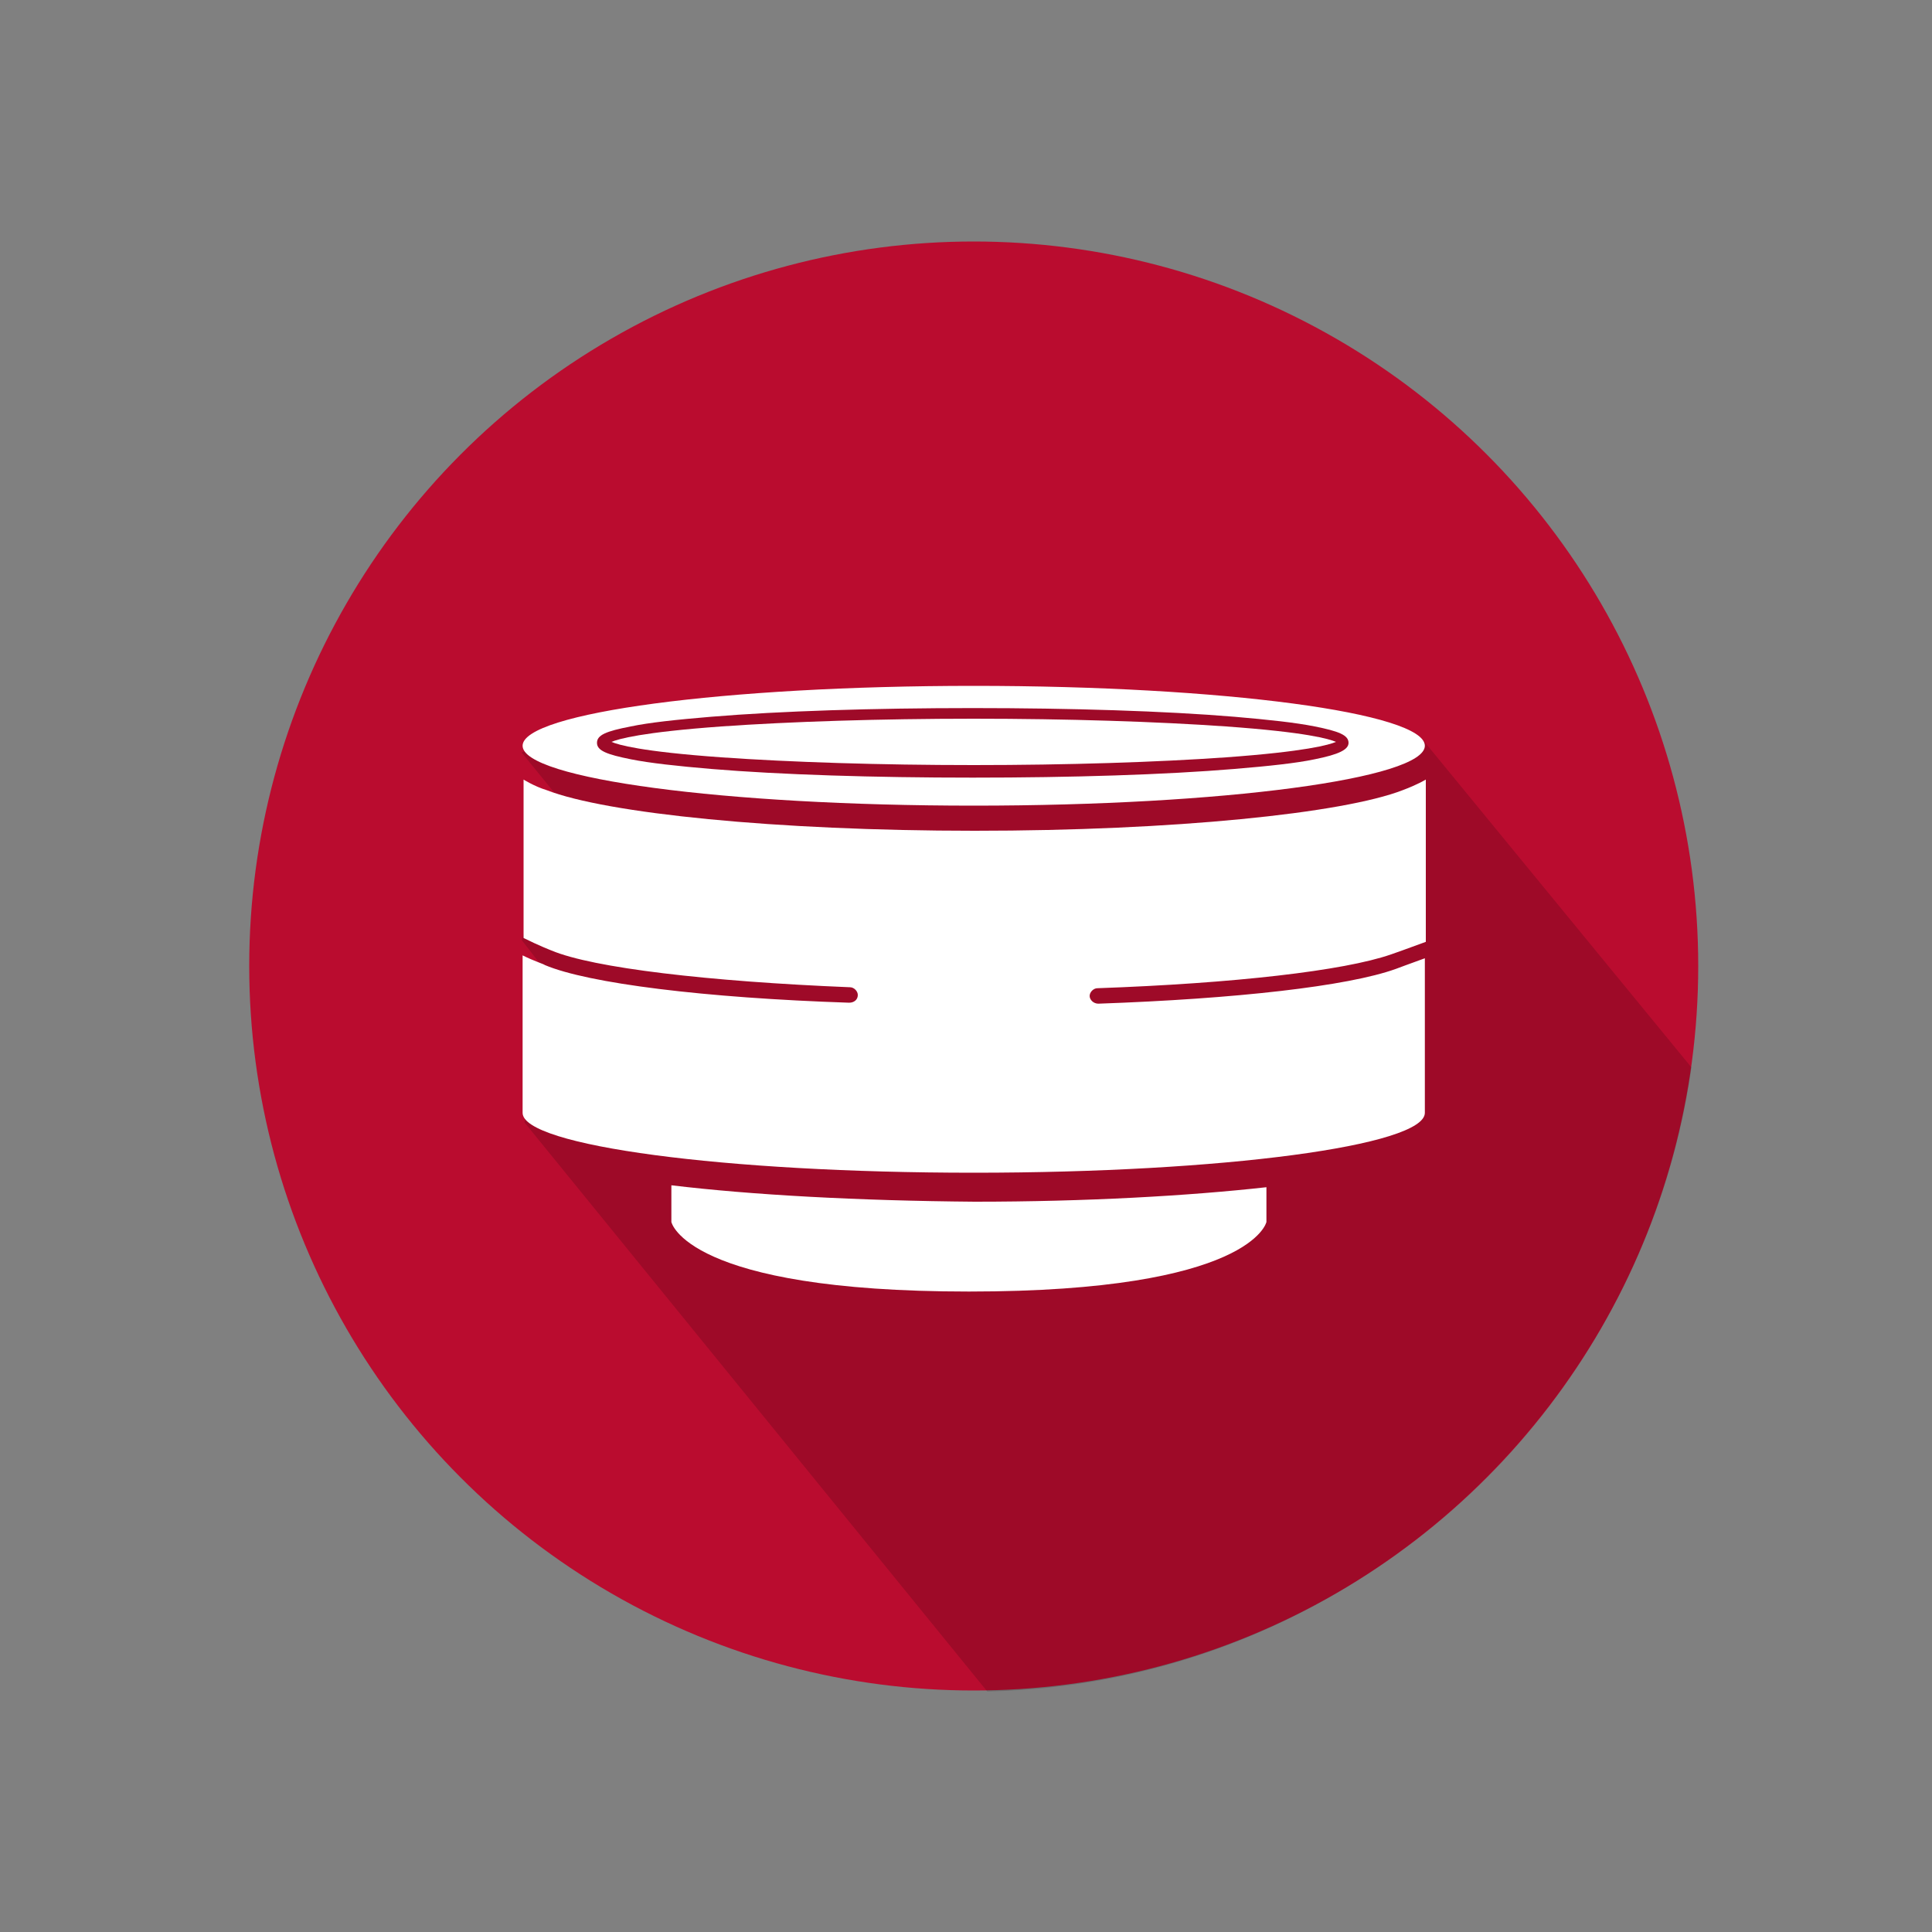 <svg id="Layer_1" xmlns="http://www.w3.org/2000/svg" viewBox="0 0 200 200"><rect x="0" y="0" width="200" height="200" fill="#808080" stroke="none"/><style>.st0{fill:#ba0c2f}.st1{opacity:.15}.st2{fill:#fff}</style><circle class="st0" cx="100.8" cy="100" r="75"/><path class="st1" d="M175.1 110.5l-27.8-33.9-26-4.6-23.1.2-35 1.8-9.2 3.9 4.8 5.9L54 97.3l3 3.9-2.7 15 47.9 58.9c37.2-.8 67.8-28.7 72.9-64.6z"/><path class="st2" d="M100.8 74.4c-9.7 0-19 .3-26.1.8-8.3.6-10.7 1.3-11.4 1.6.7.3 3 1 11.4 1.6 7.1.5 16.4.8 26.1.8s19-.3 26.1-.8c8.3-.6 10.7-1.3 11.4-1.6-.7-.3-3-1-11.4-1.6-7.1-.5-16.4-.8-26.1-.8z"/><path class="st2" d="M100.8 71c-25.8 0-46.7 2.8-46.7 6.2 0 3.4 20.9 6.2 46.7 6.2s46.7-2.8 46.7-6.2c0-3.4-20.9-6.2-46.7-6.2zm35.3 7.6c-1.9.4-4.7.7-8.3 1-7.2.6-16.9.9-27.1.9s-19.9-.3-27.1-.9c-3.5-.3-6.3-.6-8.3-1-2.5-.5-3.5-.9-3.5-1.7 0-.8.9-1.2 3.5-1.7 1.9-.4 4.7-.7 8.3-1 7.2-.6 16.9-.9 27.1-.9s19.9.3 27.1.9c3.5.3 6.3.6 8.3 1 2.5.5 3.5.9 3.5 1.7 0 .7-1 1.2-3.5 1.7zM69.5 122.7v3.8s1.5 7.2 30.8 7.2 30.8-7.2 30.8-7.2v-3.6c-8.1.9-18.7 1.5-30.2 1.5-12.1-.1-23.1-.7-31.4-1.7z"/><path class="st2" d="M144 98.8s2-.7 3.6-1.3V80.7s-.8.5-2.4 1.1c-6.2 2.4-23.7 4.2-44.3 4.2-20.6 0-38.1-1.8-44.3-4.2-1.3-.4-2.4-1.1-2.4-1.1v16.4c1.6.8 2.9 1.3 2.9 1.3 4.3 1.8 16.2 3.2 30.9 3.8.4 0 .8.4.8.8 0 .5-.4.8-.9.8-15-.5-27-2-31.5-3.9-.1-.1-1.1-.4-2.3-1v16.3c0 3.4 20.9 6.2 46.7 6.2s46.7-2.8 46.7-6.2v-16c-1.4.5-3 1.1-3 1.1-5 1.8-16.6 3.1-30.8 3.6-.5 0-.9-.4-.9-.8s.4-.8.8-.8c14.1-.5 25.5-1.8 30.4-3.5z"/></svg>